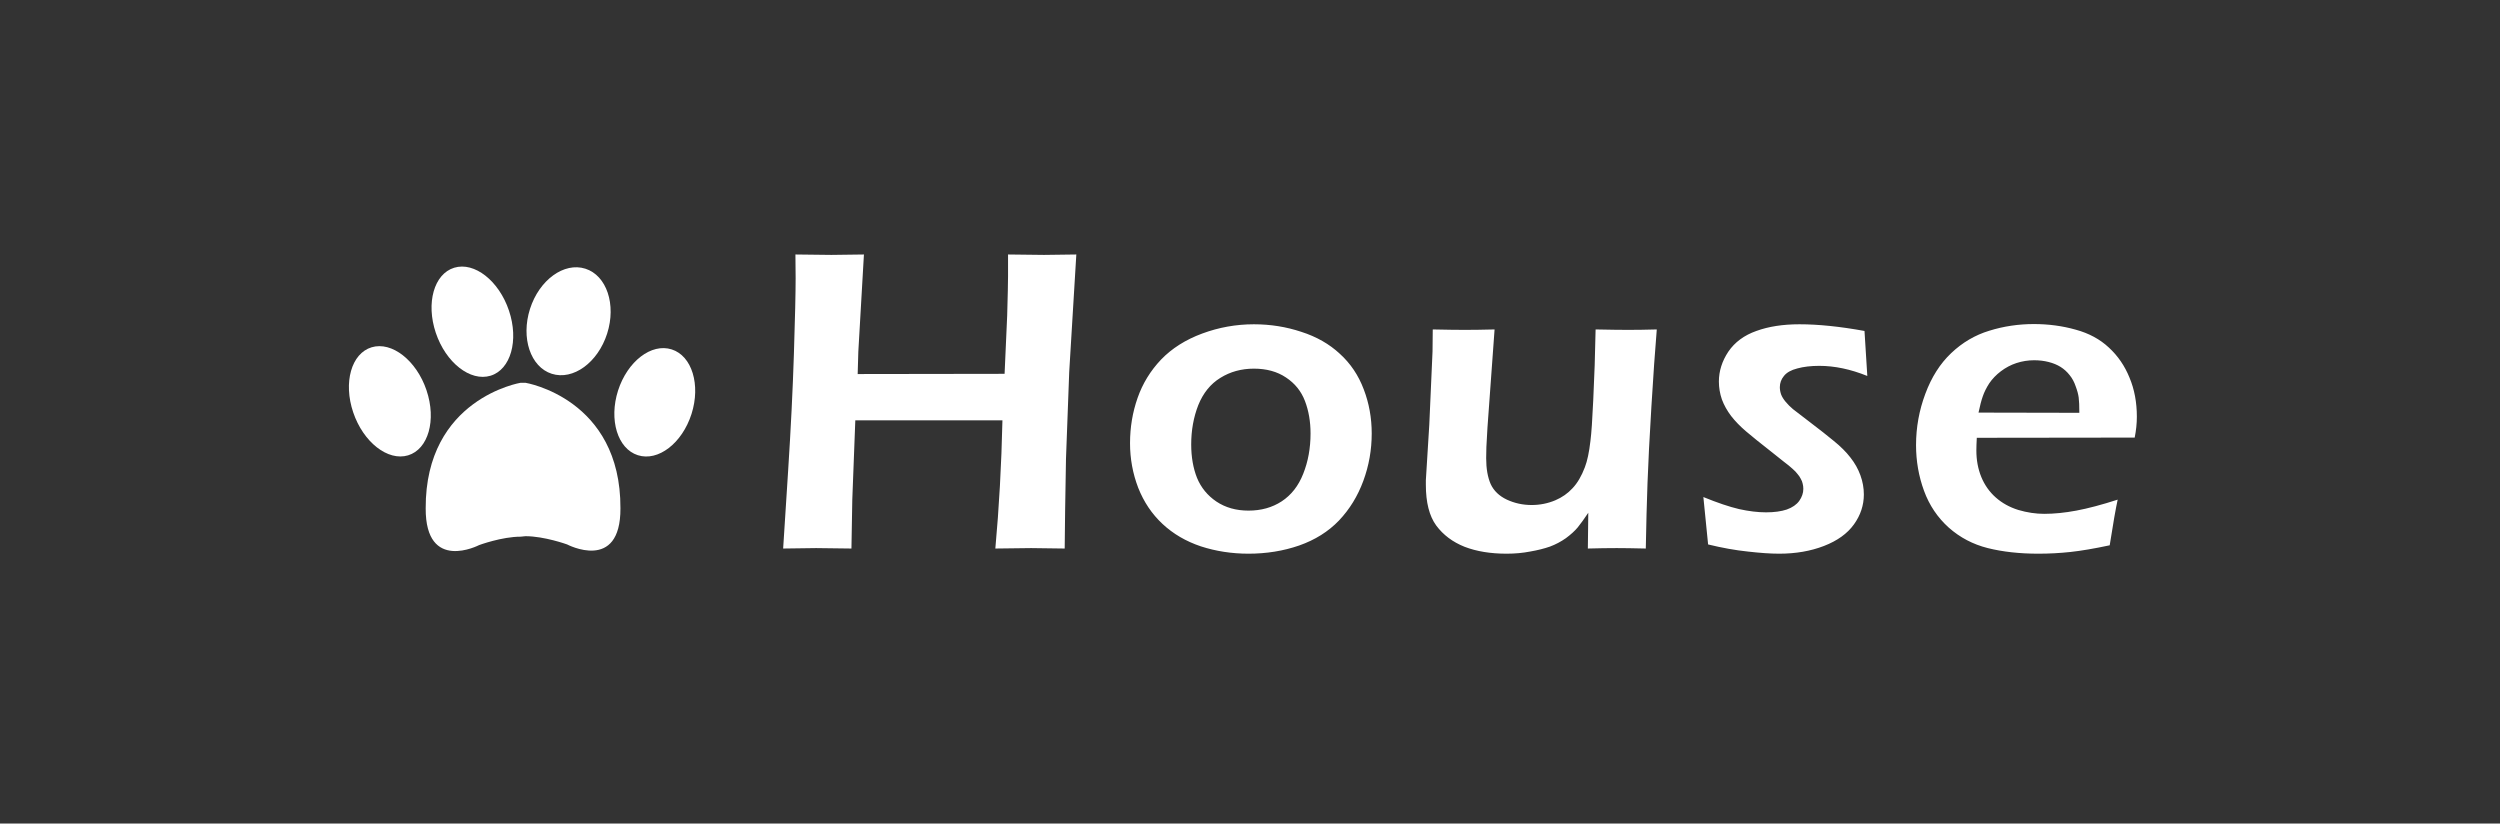 <svg width="170" height="56" viewBox="0 0 170 56" fill="none" xmlns="http://www.w3.org/2000/svg">
<rect x="0" y="0" width="170" height="56" fill="#333333" stroke="none"/>
<path d="M36.04 21.006C36.669 19.035 38.356 17.809 39.805 18.271C41.254 18.732 41.916 20.708 41.286 22.683C40.657 24.654 38.971 25.88 37.522 25.418C36.072 24.957 35.411 22.981 36.04 21.006Z" fill="#FFFFFF"/>
<path d="M45.676 23.76C44.296 23.317 42.666 24.57 42.027 26.56C41.394 28.545 41.995 30.516 43.374 30.954C44.753 31.396 46.384 30.143 47.022 28.153C47.656 26.169 47.055 24.198 45.676 23.76Z" fill="#FFFFFF"/>
<path d="M33.357 25.549C34.731 25.129 35.291 23.149 34.61 21.122C33.93 19.095 32.262 17.786 30.887 18.205C29.513 18.625 28.954 20.605 29.634 22.632C30.314 24.659 31.982 25.968 33.357 25.549Z" fill="#FFFFFF"/>
<path d="M29.003 26.537C28.319 24.51 26.646 23.2 25.271 23.615C23.892 24.03 23.333 26.01 24.018 28.041C24.703 30.068 26.376 31.378 27.75 30.963C29.125 30.548 29.689 28.568 29.003 26.541V26.537Z" fill="#FFFFFF"/>
<path d="M35.727 26.029H35.401C35.401 26.029 28.915 27.096 28.947 34.569C28.929 38.959 32.577 37.067 32.577 37.067C32.577 37.067 34.119 36.494 35.405 36.494L35.731 36.461C37.017 36.461 38.56 37.02 38.56 37.02C38.56 37.02 42.208 38.949 42.19 34.565C42.222 27.091 35.731 26.029 35.731 26.029H35.727Z" fill="#FFFFFF"/>
<path d="M53.254 37.3L53.591 32.041C53.776 29.17 53.908 26.509 53.986 24.058C54.065 21.597 54.103 19.883 54.103 18.916L54.089 17.305C55.241 17.324 56.057 17.334 56.535 17.334C56.897 17.334 57.634 17.324 58.747 17.305L58.366 23.911L58.322 25.435L68.312 25.42L68.488 21.465C68.527 20.107 68.547 19.214 68.547 18.784V17.305L70.993 17.334C71.208 17.334 71.94 17.324 73.19 17.305L72.707 25.288L72.487 31.206L72.429 34.678C72.409 36.103 72.399 36.977 72.399 37.3L70.114 37.27C69.831 37.27 69.02 37.28 67.683 37.3C67.936 34.536 68.098 31.631 68.166 28.584H58.161L57.956 33.975L57.898 37.3L55.495 37.27C55.231 37.27 54.484 37.28 53.254 37.3ZM85.265 22.051C86.388 22.051 87.462 22.222 88.487 22.564C89.522 22.895 90.397 23.394 91.109 24.058C91.832 24.712 92.374 25.518 92.735 26.475C93.097 27.422 93.277 28.423 93.277 29.477C93.277 30.591 93.087 31.665 92.706 32.7C92.325 33.735 91.773 34.634 91.051 35.395C90.328 36.148 89.425 36.714 88.341 37.095C87.267 37.466 86.119 37.651 84.898 37.651C83.766 37.651 82.686 37.485 81.661 37.153C80.645 36.812 79.776 36.304 79.054 35.63C78.331 34.956 77.779 34.136 77.398 33.169C77.027 32.202 76.842 31.191 76.842 30.137C76.842 29.062 77.013 28.037 77.355 27.061C77.696 26.084 78.228 25.215 78.951 24.453C79.684 23.691 80.616 23.101 81.749 22.681C82.882 22.261 84.054 22.051 85.265 22.051ZM85.265 25.068C84.415 25.068 83.653 25.278 82.98 25.698C82.315 26.108 81.817 26.724 81.485 27.544C81.163 28.364 81.002 29.258 81.002 30.225C81.002 31.074 81.134 31.831 81.397 32.495C81.671 33.159 82.11 33.696 82.716 34.106C83.331 34.517 84.059 34.722 84.898 34.722C85.758 34.722 86.51 34.512 87.154 34.092C87.809 33.662 88.297 33.037 88.619 32.217C88.951 31.387 89.117 30.474 89.117 29.477C89.117 28.667 88.99 27.93 88.736 27.266C88.482 26.602 88.053 26.069 87.447 25.669C86.852 25.269 86.124 25.068 85.265 25.068ZM111.914 37.3C111.055 37.28 110.396 37.27 109.937 37.27C109.36 37.27 108.706 37.28 107.974 37.3L108.003 34.868C107.729 35.278 107.49 35.61 107.285 35.864C107.08 36.108 106.812 36.352 106.479 36.597C106.147 36.831 105.786 37.022 105.396 37.168C105.005 37.305 104.556 37.417 104.048 37.505C103.55 37.602 103.018 37.651 102.451 37.651C101.357 37.651 100.405 37.495 99.595 37.183C98.784 36.86 98.14 36.377 97.661 35.732C97.192 35.088 96.958 34.165 96.958 32.964V32.656L97.192 28.877L97.412 23.896C97.422 23.496 97.427 22.998 97.427 22.402C98.355 22.422 99.082 22.432 99.609 22.432C100.166 22.432 100.84 22.422 101.631 22.402L101.147 29.082C101.118 29.6 101.094 30.039 101.074 30.4C101.064 30.752 101.06 31.006 101.06 31.162C101.06 31.865 101.162 32.451 101.367 32.92C101.582 33.379 101.948 33.73 102.466 33.975C102.993 34.219 103.555 34.341 104.15 34.341C104.717 34.341 105.254 34.233 105.762 34.019C106.221 33.823 106.611 33.55 106.934 33.198C107.266 32.847 107.544 32.373 107.769 31.777C107.935 31.348 108.062 30.752 108.149 29.99C108.218 29.453 108.281 28.53 108.34 27.222C108.418 25.64 108.472 24.033 108.501 22.402C109.468 22.422 110.205 22.432 110.713 22.432C111.289 22.432 111.938 22.422 112.661 22.402C112.544 23.799 112.422 25.547 112.295 27.646C112.168 29.736 112.08 31.465 112.031 32.832C111.982 34.19 111.943 35.679 111.914 37.3ZM116.151 37.022L115.829 33.799C116.786 34.19 117.597 34.463 118.261 34.619C118.925 34.766 119.535 34.839 120.092 34.839C120.648 34.839 121.117 34.775 121.498 34.648C121.879 34.512 122.162 34.316 122.348 34.062C122.533 33.799 122.626 33.525 122.626 33.242C122.626 33.115 122.611 32.998 122.582 32.891C122.562 32.783 122.519 32.671 122.45 32.554C122.392 32.437 122.318 32.329 122.23 32.231C122.152 32.124 122.04 32.007 121.894 31.88C121.747 31.743 121.537 31.572 121.264 31.367L120.473 30.737C119.711 30.142 119.13 29.673 118.729 29.331C118.329 28.989 117.992 28.643 117.719 28.291C117.445 27.93 117.235 27.554 117.089 27.163C116.952 26.763 116.884 26.357 116.884 25.947C116.884 25.234 117.099 24.556 117.528 23.911C117.968 23.267 118.603 22.798 119.433 22.505C120.263 22.202 121.239 22.051 122.362 22.051C123.642 22.051 125.116 22.202 126.786 22.505L126.977 25.566C125.844 25.107 124.755 24.878 123.71 24.878C123.144 24.878 122.646 24.936 122.216 25.054C121.796 25.161 121.493 25.332 121.308 25.566C121.122 25.791 121.029 26.045 121.029 26.328C121.029 26.494 121.059 26.66 121.117 26.826C121.176 26.982 121.278 27.148 121.425 27.324C121.571 27.5 121.737 27.666 121.923 27.822C122.118 27.979 122.519 28.286 123.124 28.745C123.729 29.204 124.257 29.619 124.706 29.99C125.165 30.361 125.541 30.737 125.834 31.118C126.127 31.489 126.352 31.89 126.508 32.319C126.664 32.749 126.742 33.184 126.742 33.623C126.742 34.355 126.518 35.034 126.068 35.659C125.619 36.284 124.94 36.773 124.032 37.124C123.124 37.476 122.108 37.651 120.985 37.651C120.399 37.651 119.687 37.602 118.847 37.505C118.007 37.417 117.108 37.256 116.151 37.022ZM144.002 33.975C143.875 34.551 143.694 35.586 143.46 37.08C142.405 37.305 141.517 37.456 140.794 37.534C140.071 37.612 139.344 37.651 138.611 37.651C137.332 37.651 136.185 37.524 135.169 37.27C134.163 37.017 133.279 36.553 132.518 35.879C131.756 35.195 131.194 34.36 130.833 33.374C130.472 32.388 130.291 31.352 130.291 30.269C130.291 29.067 130.501 27.905 130.921 26.782C131.341 25.649 131.927 24.727 132.679 24.014C133.44 23.291 134.305 22.783 135.271 22.49C136.238 22.188 137.249 22.036 138.304 22.036C139.3 22.036 140.247 22.163 141.146 22.417C142.044 22.661 142.796 23.066 143.401 23.633C144.017 24.199 144.485 24.883 144.808 25.684C145.14 26.475 145.306 27.358 145.306 28.335C145.306 28.794 145.257 29.268 145.159 29.756L134.422 29.77C134.402 30.132 134.393 30.42 134.393 30.635C134.393 31.289 134.505 31.89 134.729 32.437C134.954 32.983 135.281 33.447 135.711 33.828C136.141 34.209 136.653 34.492 137.249 34.678C137.845 34.853 138.431 34.941 139.007 34.941C139.681 34.941 140.408 34.868 141.189 34.722C141.98 34.575 142.918 34.326 144.002 33.975ZM134.539 28.057L141.395 28.071C141.395 27.602 141.38 27.256 141.351 27.031C141.321 26.807 141.253 26.553 141.146 26.27C141.048 25.977 140.911 25.723 140.735 25.508C140.56 25.283 140.354 25.098 140.12 24.951C139.886 24.805 139.612 24.692 139.3 24.614C138.997 24.536 138.67 24.497 138.318 24.497C137.908 24.497 137.508 24.561 137.117 24.688C136.736 24.814 136.385 25 136.062 25.244C135.74 25.488 135.477 25.762 135.271 26.064C135.076 26.367 134.93 26.66 134.832 26.943C134.734 27.217 134.637 27.588 134.539 28.057Z" fill="#FFFFFF"/>
</svg>